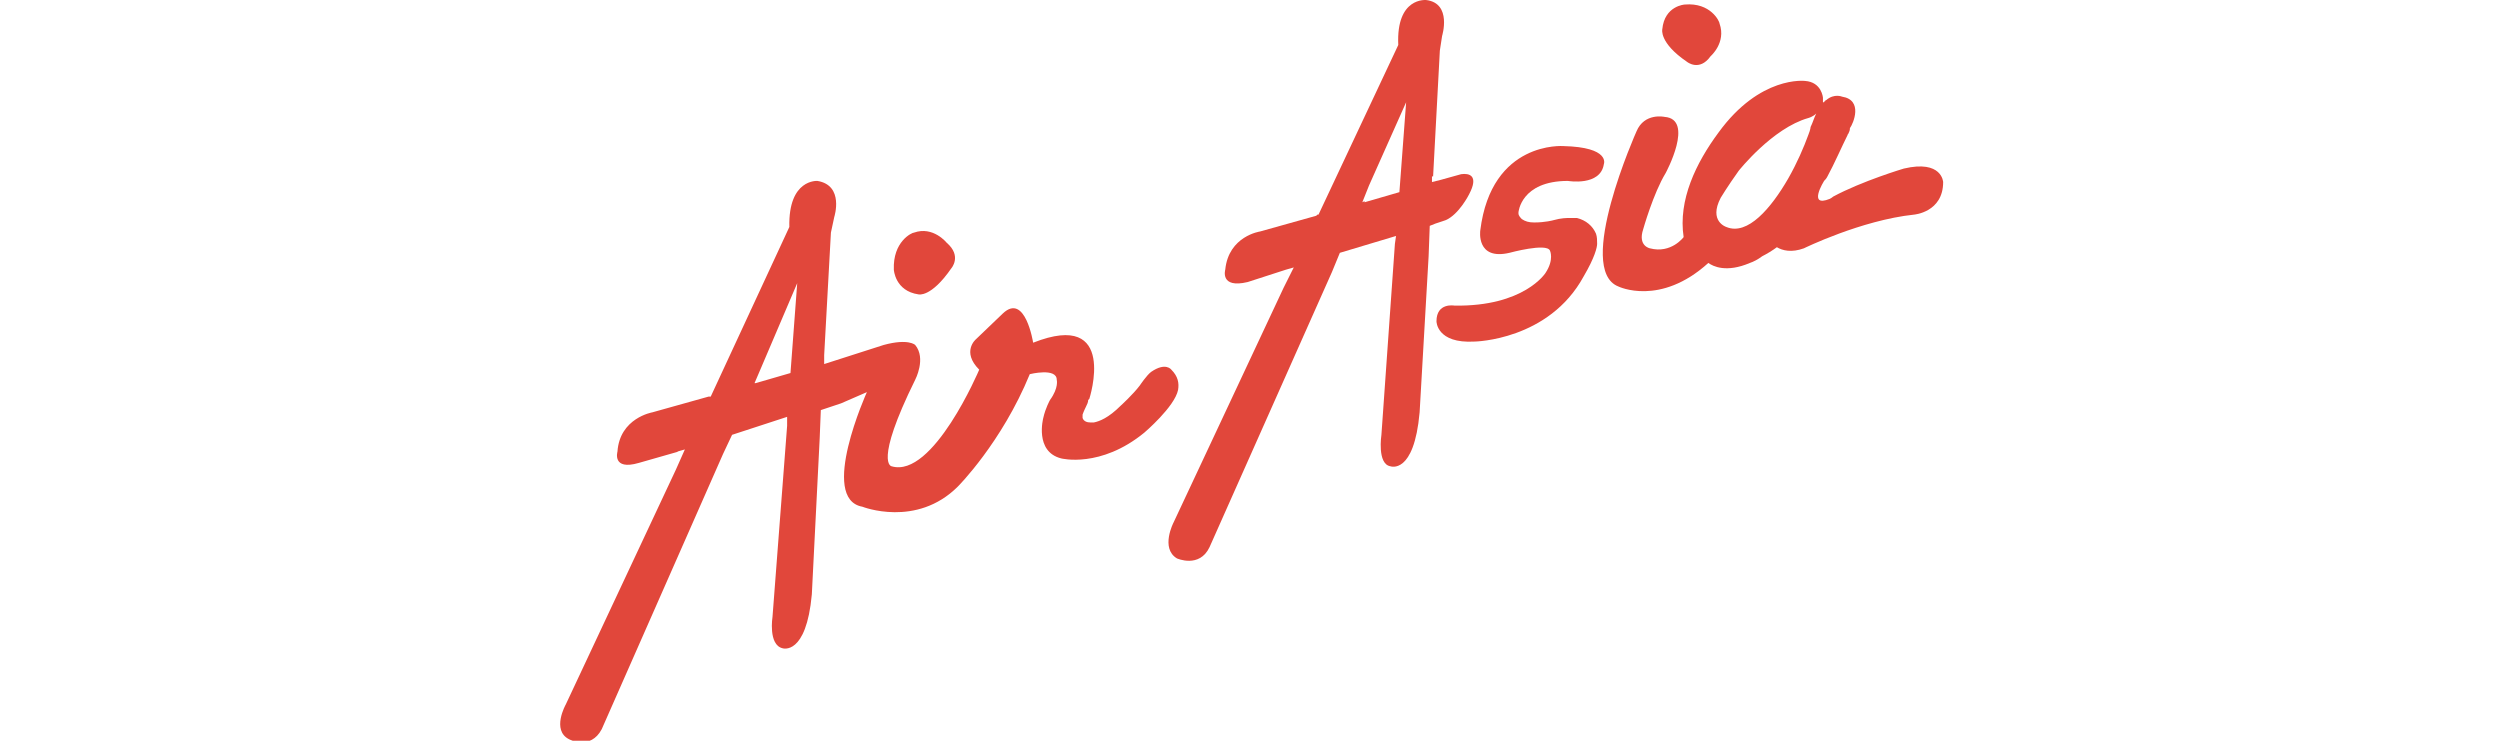<svg width="540" height="160" viewBox="0 0 540 160" fill="none" xmlns="http://www.w3.org/2000/svg">
<g clip-path="url(#clip0_824:4249)">
<path fill-rule="evenodd" clip-rule="evenodd" d="M198.408 63.589C198.408 63.589 201.076 64.318 205.446 58.007C205.446 58.007 207.873 55.338 204.476 52.425C204.476 52.425 201.564 48.784 197.437 50.241C196.953 50.241 192.827 52.182 193.069 58.25C193.069 58.25 193.312 62.861 198.408 63.589Z" fill="#E1473B"/>
<path fill-rule="evenodd" clip-rule="evenodd" d="M364.392 13.355C364.392 13.355 367.06 15.54 369.488 12.144C369.488 12.144 372.885 9.232 371.43 5.105C371.43 4.619 369.488 0.495 363.906 0.98C363.906 0.98 359.539 1.223 359.055 6.319C359.055 6.319 358.326 9.23 364.392 13.355Z" fill="#E1473B"/>
<path fill-rule="evenodd" clip-rule="evenodd" d="M317.316 41.99C319.5 37.865 317.316 37.381 315.616 37.622L311.25 38.836L309.307 39.322V38.108H309.55L311.007 10.93L311.491 7.775C311.491 7.775 313.675 0.738 308.093 0.011C308.093 0.011 301.543 -0.717 302.027 9.716L284.797 46.361H284.554L284.311 46.603L272.177 50.001C272.177 50.001 265.381 50.972 264.654 58.252C264.654 58.252 263.44 62.377 269.506 60.92L277.757 58.252L279.455 57.766L277.271 62.134L253.493 112.85C253.493 112.85 250.582 118.432 254.221 120.616C254.221 120.616 259.074 122.798 261.259 118.189L287.71 58.734L289.408 54.609L301.543 50.968L301.3 52.668L298.386 93.922C298.386 93.922 297.417 100.231 300.329 100.716C300.329 100.716 305.425 102.658 306.638 89.067L308.581 55.337L308.824 48.784L310.038 48.298L312.222 47.571C315.132 46.359 317.316 41.99 317.316 41.99ZM302.27 41.506L294.745 43.69V43.447L294.261 43.69L295.716 40.049L303.725 22.092L302.27 41.506Z" fill="#E1473B"/>
<path fill-rule="evenodd" clip-rule="evenodd" d="M338.67 39.079C338.67 39.079 345.708 40.291 346.436 35.438C346.436 35.438 347.891 31.797 337.697 31.554C337.697 31.554 322.167 30.34 319.742 49.755C319.742 49.755 318.771 56.305 326.051 54.607C326.051 54.607 334.058 52.423 334.787 54.121C334.787 54.121 335.758 56.062 333.817 58.974C333.817 58.974 329.206 66.254 314.161 66.011C314.161 66.011 310.279 65.283 310.279 69.408C310.279 69.408 310.279 74.261 318.53 73.777C318.53 73.777 334.546 73.534 342.069 59.701C344.496 55.576 344.981 53.392 344.981 52.664C344.981 51.935 344.981 51.208 344.738 50.48C344.008 48.781 342.554 47.569 340.612 47.083C340.369 47.083 340.369 47.083 340.126 47.083H339.883C339.64 47.083 339.399 47.083 339.156 47.083C338.427 47.083 337.213 47.083 335.515 47.567C335.515 47.567 333.815 48.053 331.388 48.053C330.174 48.053 329.447 47.81 328.72 47.326C328.476 47.083 327.99 46.596 327.99 46.112C327.99 45.869 327.99 45.869 327.99 45.869C327.99 45.869 328.478 39.079 338.67 39.079Z" fill="#E1473B"/>
<path fill-rule="evenodd" clip-rule="evenodd" d="M253.007 79.848C253.007 79.848 251.794 78.149 248.639 80.333C247.668 81.06 246.212 83.244 246.212 83.244C244.757 85.187 242.087 87.613 242.087 87.613C239.418 90.281 237.477 91.01 236.263 91.253H236.02H235.777H235.534C234.807 91.253 234.079 91.01 233.836 90.283C233.836 90.283 233.836 90.04 233.836 89.797C233.836 89.554 233.836 89.554 233.836 89.554C234.079 88.826 234.564 87.856 234.564 87.856C234.807 87.371 235.05 86.885 235.05 86.401C235.293 86.156 235.293 86.156 235.293 86.156C235.293 86.156 241.602 66.743 223.159 74.023C223.159 74.023 221.461 63.103 216.608 67.714L210.783 73.296C210.783 73.296 207.628 75.965 211.512 79.848C211.512 79.848 201.562 103.386 192.584 100.717C192.584 100.717 188.7 100.233 197.68 82.032C197.68 82.032 200.107 77.421 197.68 74.51C197.68 74.51 196.225 73.055 190.884 74.51L178.023 78.635V76.692L179.478 50.241L180.207 46.843C180.207 46.843 182.391 40.048 176.566 39.079C176.566 39.079 170.257 38.593 170.498 49.029L153.513 85.672H153.028L140.894 89.069C140.894 89.069 133.856 90.283 133.371 97.563C133.371 97.563 132.159 101.688 137.982 99.99L146.476 97.563H146.233L147.933 97.077L145.991 101.445L122.209 152.163C122.209 152.163 119.054 157.745 122.937 159.686C122.937 159.686 127.548 162.113 129.975 157.502L156.183 98.047L158.126 93.922L170.017 90.04V91.981L166.862 133.235C166.862 133.235 165.892 139.301 169.046 140.028C169.046 140.028 174.142 141.728 175.356 128.38L177.054 94.648L177.297 88.582L181.665 87.126L187.247 84.699C187.247 84.699 176.812 107.753 186.276 109.452C186.276 109.452 197.925 114.064 206.903 105.086C206.903 105.086 216.367 95.622 222.433 80.819C222.433 80.819 228.256 79.364 228.256 82.032C228.256 82.032 228.742 83.732 226.801 86.401C226.801 86.401 225.831 88.099 225.346 90.283C225.346 90.283 223.405 97.563 229.228 99.019C229.228 99.019 237.722 101.204 247.186 93.438C247.186 93.438 253.738 87.857 254.466 84.217C254.707 82.76 254.464 81.305 253.007 79.848ZM170.743 80.576L163.22 82.76H162.977L164.432 79.362L172.199 61.162L170.743 80.576Z" fill="#E1473B"/>
<path fill-rule="evenodd" clip-rule="evenodd" d="M411.23 36.41C411.23 36.41 402.252 39.081 395.943 42.477C395.943 42.477 395.698 42.72 395.214 42.961C390.361 44.904 394 39.079 394 39.079C394.243 38.836 394.486 38.593 394.729 38.108C396.184 35.44 397.882 31.556 399.096 29.129C399.096 28.886 399.339 28.886 399.339 28.643C399.584 28.158 399.584 27.915 399.584 27.672C400.311 26.702 402.495 21.606 397.884 20.877C397.884 20.877 396.186 20.149 394.488 21.604C394.243 21.604 394.243 21.847 394.243 21.847C394 21.847 394 22.09 394 22.09H393.757C393.757 22.333 393.757 22.333 393.757 22.333C393.757 21.849 393.757 21.606 393.757 21.121C393.757 21.121 393.514 17.724 389.875 17.481C389.875 17.481 380.168 16.267 371.188 28.643C366.337 35.195 362.452 43.202 363.665 51.212C363.665 51.212 360.997 54.852 356.387 53.639C356.387 53.639 353.717 53.153 354.93 49.514C354.93 49.514 357.115 41.749 359.783 37.381C359.783 37.381 366.092 25.733 359.54 25.247C359.54 25.247 355.172 24.276 353.474 28.401C353.474 28.401 340.126 58.25 349.592 61.889C349.592 61.889 358.569 66.257 369.006 56.793C369.976 57.521 372.888 58.977 377.984 56.793C378.713 56.55 379.683 56.066 380.652 55.338C381.623 54.852 382.836 54.125 383.807 53.397C385.02 54.125 386.96 54.611 389.632 53.64C389.632 53.64 402.007 47.574 413.413 46.361C413.413 46.361 419.722 45.874 419.722 39.324C419.724 39.322 419.481 34.469 411.23 36.41ZM391.088 27.431C391.088 27.431 391.088 27.915 390.602 29.129C389.634 31.799 388.175 35.195 386.236 38.593C382.595 44.902 377.499 50.97 372.888 49.029C372.888 49.029 369.006 47.816 371.674 42.72C371.674 42.72 373.129 40.292 375.556 36.897C375.556 36.897 382.836 27.675 390.602 25.491C390.602 25.491 391.573 25.248 392.302 24.521C391.816 25.49 391.573 26.46 391.088 27.431Z" fill="#E1473B"/>
</g>
<defs>
<clipPath id="clip0_824:4249">
<rect width="540" height="160" fill="white"/>
</clipPath>
</defs>
</svg>
